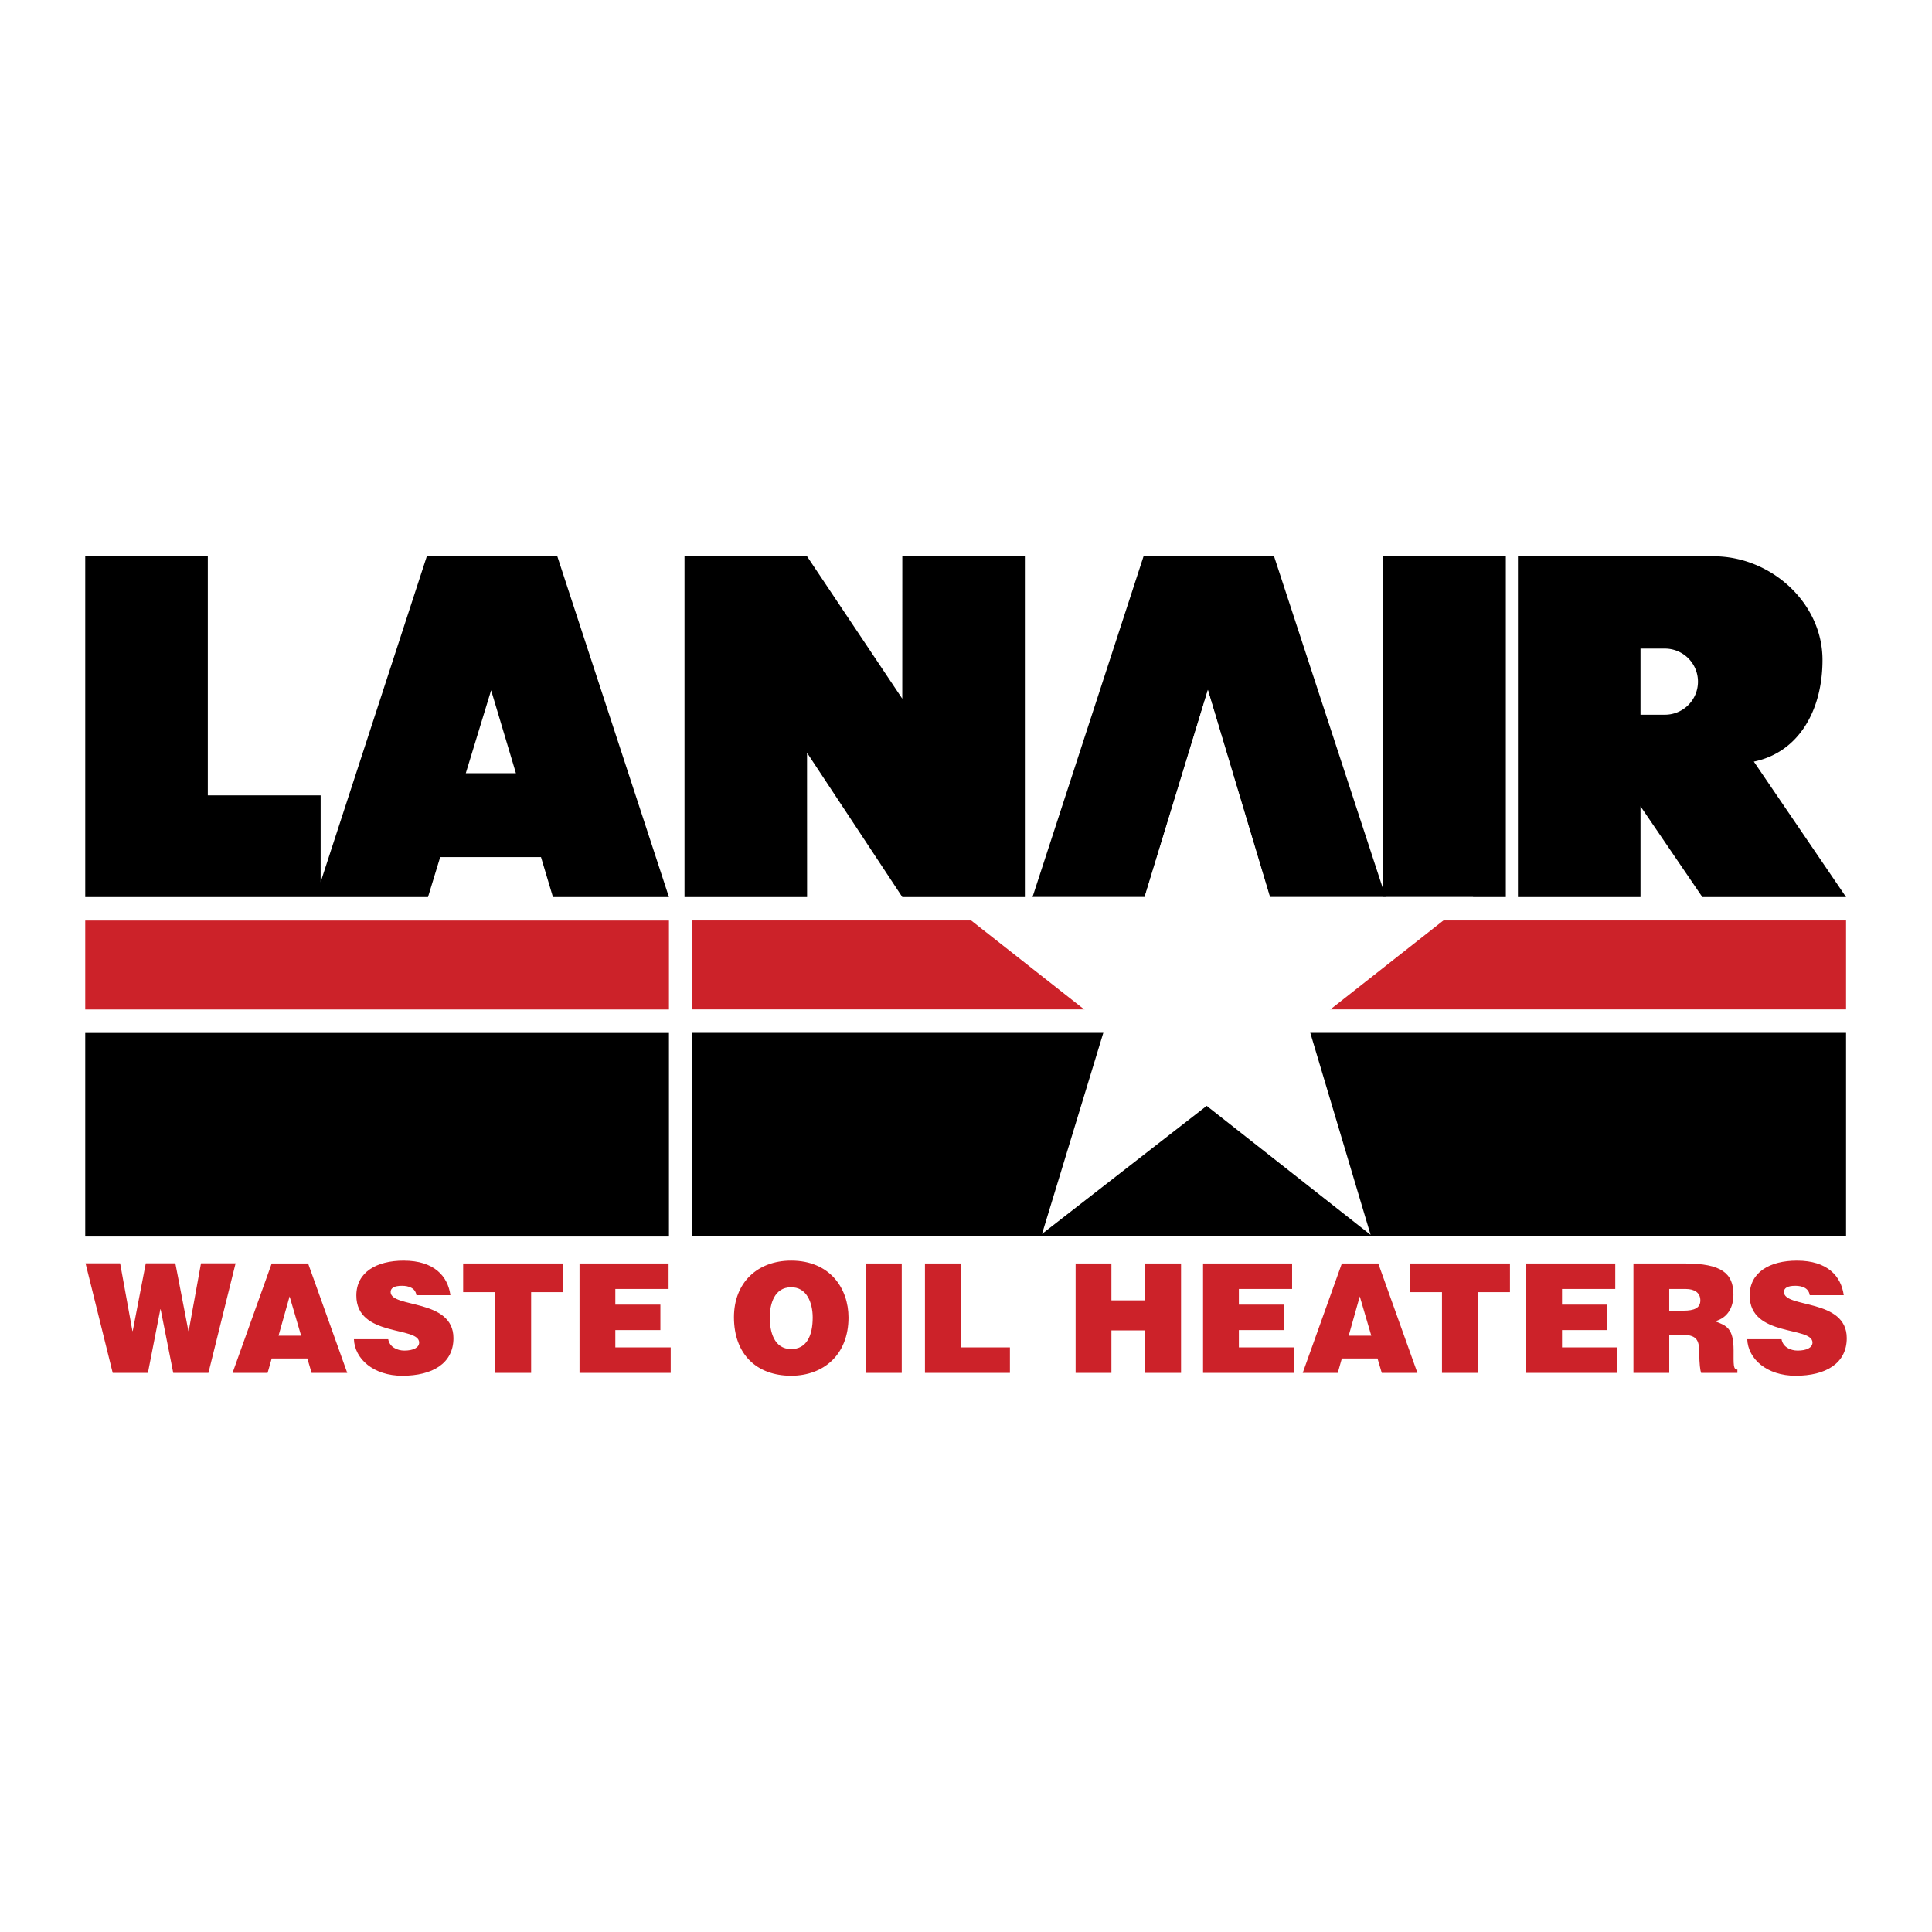 <svg xmlns="http://www.w3.org/2000/svg" width="2500" height="2500" viewBox="0 0 192.756 192.756"><g fill-rule="evenodd" clip-rule="evenodd"><path fill="#fff" d="M0 0h192.756v192.756H0V0z"/><path fill="#cc2229" d="M66.741 100.716H8.504v-8.874h58.237v8.874z"/><path d="M66.741 123.37H8.504v-20.311h58.237v20.311z"/><path fill="#cc2229" d="M184.182 100.707H69.084v-8.874h115.098v8.874z"/><path d="M184.182 123.361H69.084v-20.312h115.098v20.312zM150.238 89.499H138.01V55.502h12.228v33.997z"/><path d="M126.678 89.499h11.574l-11.139-33.997h-13.021l-11.078 33.997h11.199l6.297-20.63 6.168 20.63z"/><path fill="#fff" d="M136.746 123.202l-16.355-12.872-16.428 12.779 6.32-20.737-16.357-12.873h20.263l6.321-20.681 6.203 20.681h20.264l-16.432 12.932 6.201 20.771z"/><path d="M80.518 55.502l9.502 14.206.004-14.21h12.228V89.499H90.024l-9.506-14.395.005 14.395H68.294V55.502h12.229-.005zM55.603 55.502h-13.02L31.99 88.007v-8.654H20.733V55.502H8.504v33.997h34.198l1.217-3.987h10.056l1.192 3.987H66.74L55.603 55.502zm-9.13 21.643L49 68.869l2.474 8.276h-5.001zM174.98 75.986c4.477-.92 6.852-5.11 6.852-10.146 0-5.709-5.154-10.338-10.863-10.338h-7.295v-.005h-12.229V89.499h12.229v-9.052l6.17 9.052h14.338l-9.202-13.513zm-8.929-4.678h-2.377v-6.597h2.377a3.299 3.299 0 1 1 0 6.597z"/><path d="M11.985 126.044l1.226 6.75h.031l1.302-6.75h2.951l1.302 6.75h.03l1.225-6.75h3.452l-2.709 10.929h-3.511l-1.257-6.344h-.03l-1.241 6.344h-3.512l-2.709-10.929h3.45zm15.122.014h3.633l3.905 10.915h-3.557l-.424-1.438h-3.557l-.409 1.438h-3.497l3.906-10.915zm2.936 7.205l-1.15-3.919-1.104 3.919h2.254zm11.504-4.041c-.061-.378-.257-.605-.515-.741s-.575-.196-.923-.196c-.787 0-1.135.227-1.135.62 0 1.635 6.267.62 6.267 4.602 0 2.528-2.104 3.753-5.101 3.753-2.877 0-4.753-1.68-4.829-3.647h3.421c.075.395.287.682.59.862.288.183.666.273 1.014.273.893 0 1.483-.287 1.483-.803 0-1.649-6.267-.514-6.267-4.691 0-2.316 1.998-3.481 4.723-3.481 3.027 0 4.405 1.543 4.662 3.45h-3.39v-.001zm4.661-3.164H56.2v2.862h-3.209v8.053h-3.572v-8.053h-3.21v-2.862h-.001zm11.611 0h8.885v2.545h-5.313v1.559h4.496v2.543h-4.496v1.726h5.525v2.543h-9.097v-10.916zm21.115-.287c3.89 0 5.721 2.799 5.721 5.676 0 3.724-2.498 5.812-5.721 5.812-3.421 0-5.707-2.118-5.707-5.842 0-3.421 2.316-5.646 5.707-5.646zm0 8.826c1.543 0 2.149-1.334 2.149-3.149 0-1.482-.606-3.057-2.18-3.012-1.619 0-2.104 1.635-2.104 3.012 0 1.407.425 3.149 2.135 3.149zm7.462-8.539h3.572v10.915h-3.572v-10.915zm5.888 0h3.572v8.372h4.904v2.543h-8.476v-10.915zm15.03 0h3.572v3.68h3.375v-3.68h3.572v10.915h-3.572v-4.239h-3.375v4.239h-3.572v-10.915zm12.715 0h8.885v2.545h-5.312v1.559h4.496v2.543h-4.496v1.726h5.523v2.543h-9.096v-10.916zm13.848 0h3.633l3.906 10.915h-3.557l-.424-1.438h-3.559l-.408 1.438h-3.496l3.905-10.915zm2.937 7.205l-1.15-3.919-1.104 3.919h2.254zm3.846-7.205h9.99v2.862h-3.211v8.053h-3.572v-8.053h-3.207v-2.862zm11.61 0h8.885v2.545h-5.312v1.559h4.496v2.543h-4.496v1.726h5.525v2.543h-9.098v-10.916zm10.699 0h5.146c3.635 0 4.83.984 4.83 3.104 0 1.257-.559 2.316-1.832 2.664 1.15.425 1.848.696 1.848 2.893 0 1.422-.045 1.922.379 1.922v.333h-3.619c-.09-.243-.182-.938-.182-1.907 0-1.424-.24-1.908-1.906-1.908h-1.092v3.815h-3.572v-10.916zm4.98 4.709c1.105 0 1.695-.272 1.695-1.029 0-.772-.605-1.135-1.438-1.135h-1.666v2.164h1.409zm12.61-1.545c-.061-.378-.258-.605-.514-.741-.258-.136-.576-.196-.924-.196-.785 0-1.135.227-1.135.62 0 1.635 6.266.62 6.266 4.602 0 2.528-2.104 3.753-5.102 3.753-2.875 0-4.752-1.68-4.828-3.647h3.422c.074.395.287.682.592.862.285.183.664.273 1.012.273.893 0 1.484-.287 1.484-.803 0-1.649-6.266-.514-6.266-4.691 0-2.316 1.996-3.481 4.721-3.481 3.029 0 4.406 1.543 4.664 3.45h-3.392v-.001z" fill="#cc2229"/></g></svg>